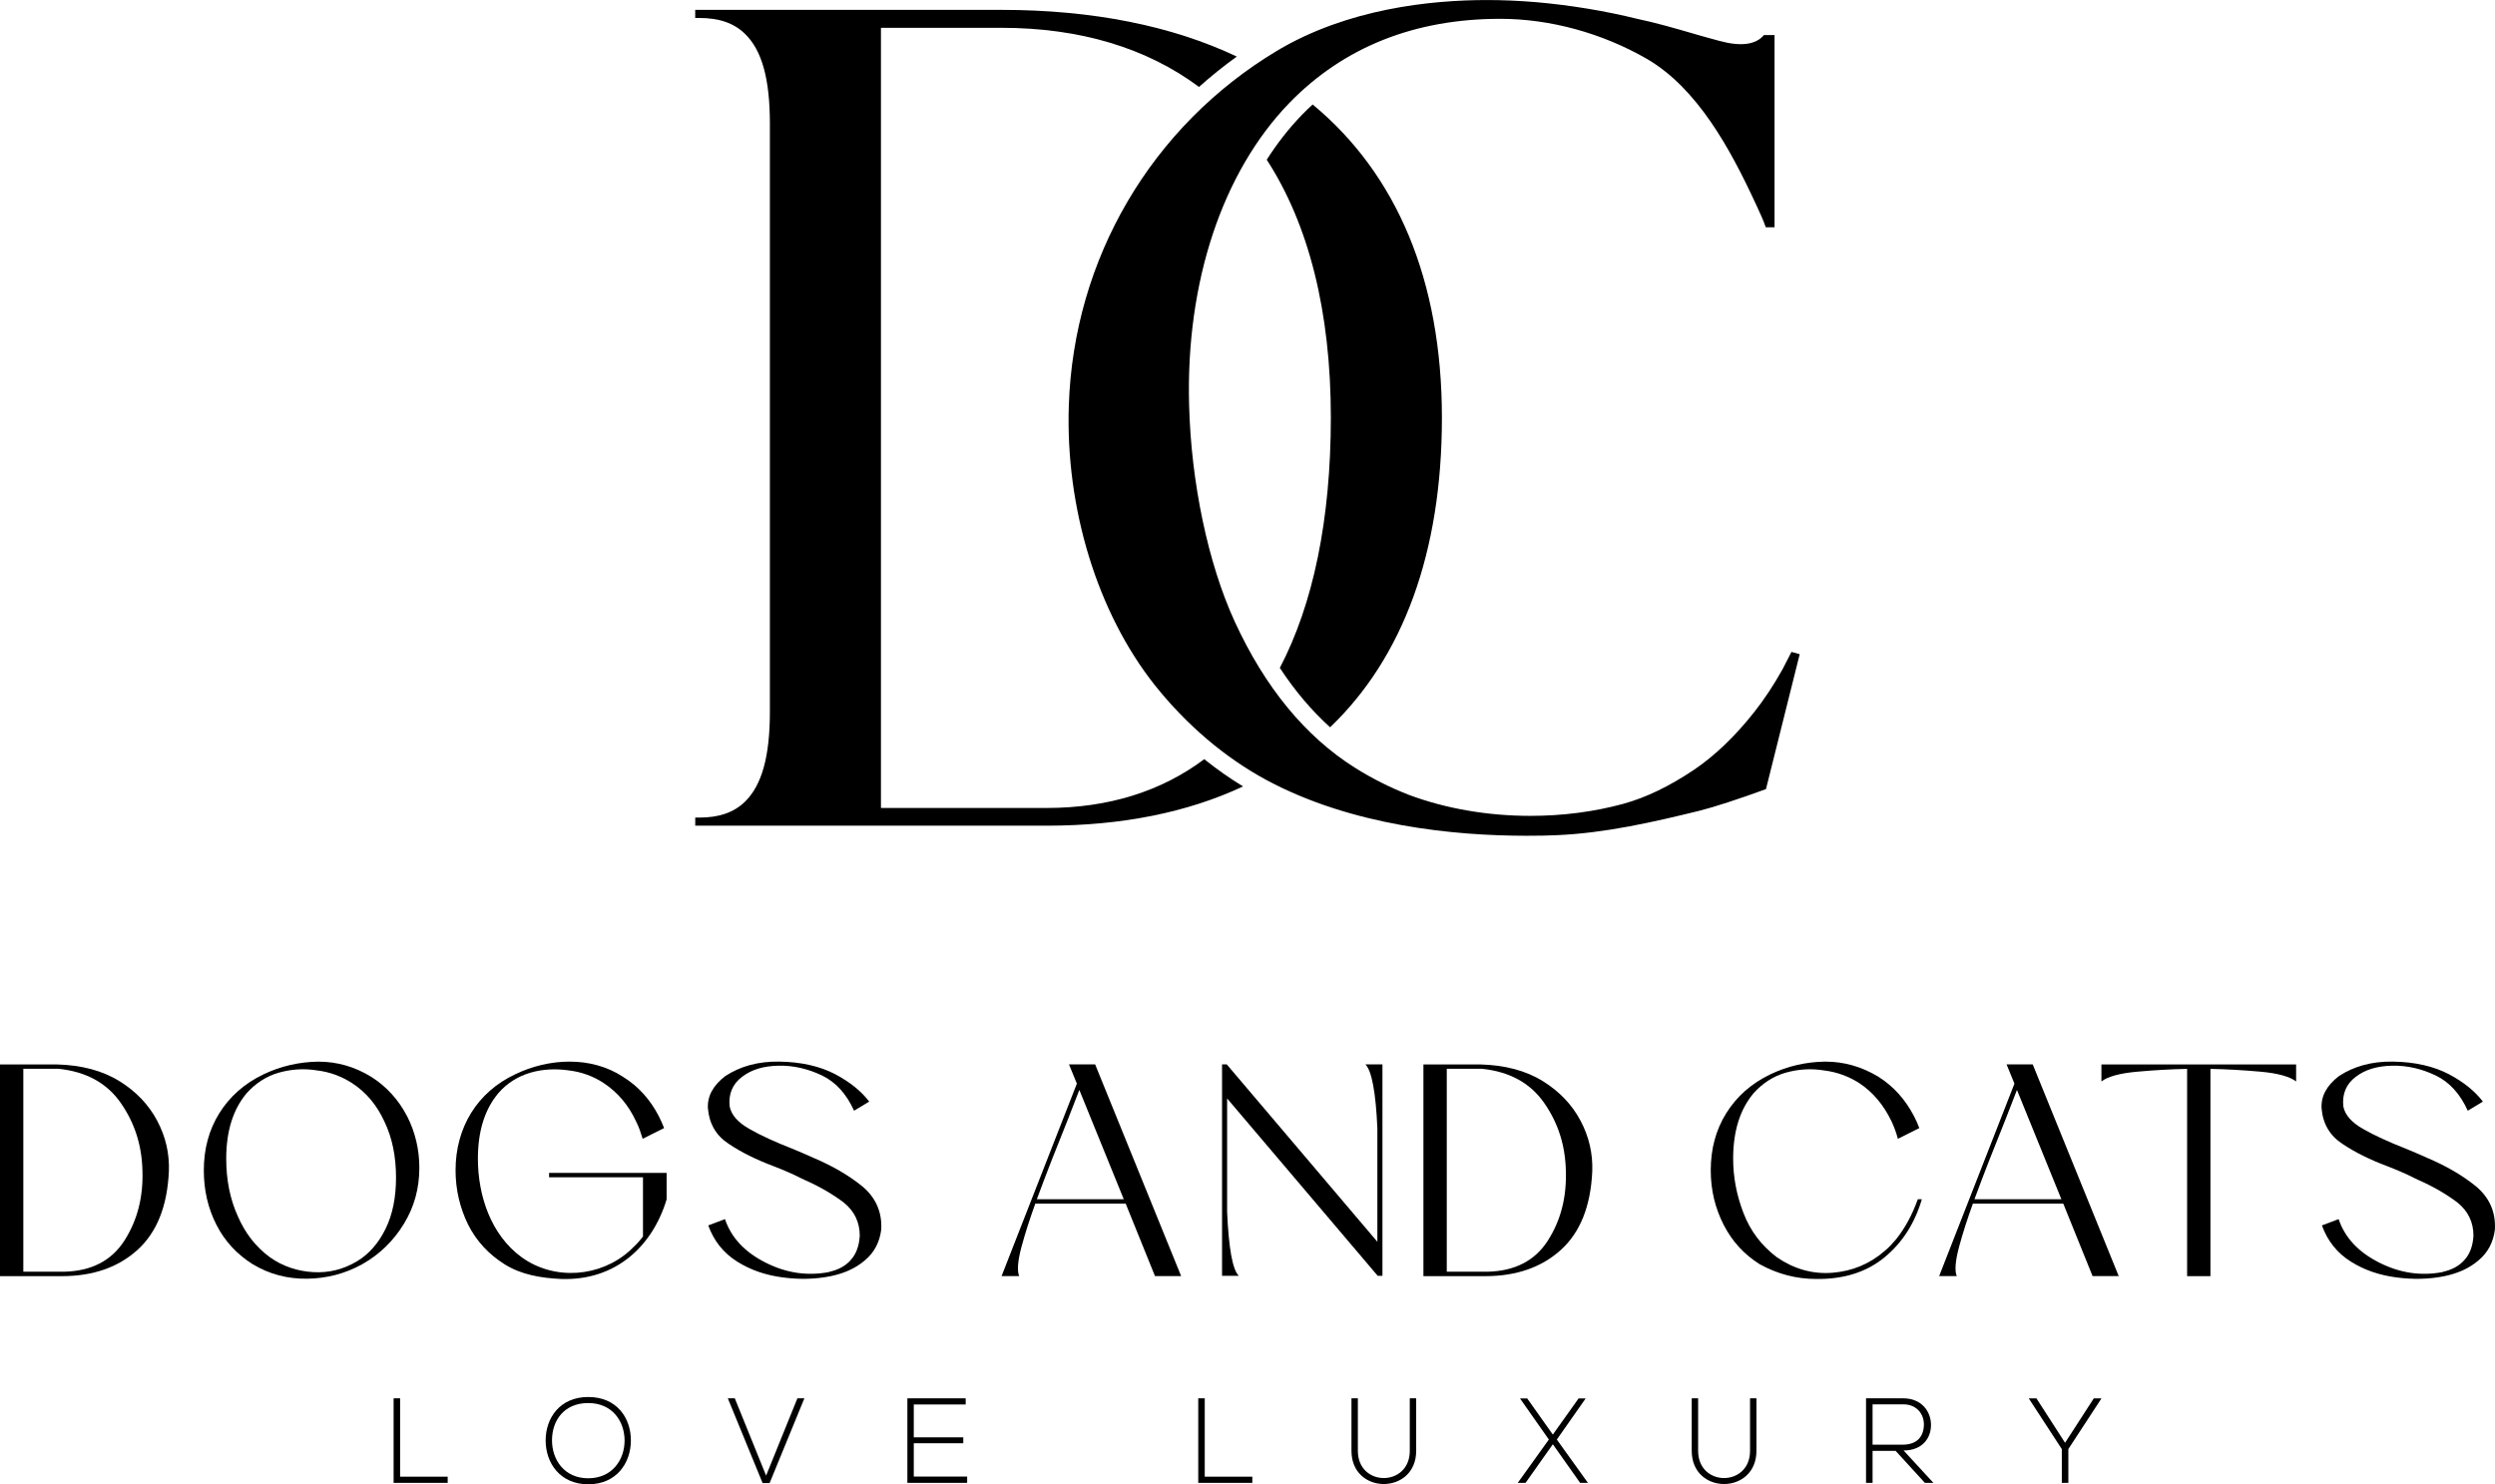 <svg viewBox="0 0 713.68 424.58" xmlns="http://www.w3.org/2000/svg" data-name="Ebene 2" id="Ebene_2">
  <defs>
    <style>
      .cls-1 {
        stroke-width: 0px;
      }
    </style>
  </defs>
  <g data-name="Layer 1" id="Layer_1">
    <g>
      <g>
        <g>
          <path d="M412.45,119.51c0-39.3-12.91-69.71-36.97-89.62-1.05.96-2.08,1.95-3.08,2.98-3.71,3.83-7.06,8.12-10.06,12.82,11.99,18.47,18.34,43.35,18.34,73.82-.02,29.23-5.06,53.31-14.59,71.54,4.31,6.57,9.11,12.24,14.38,16.99,20.82-19.93,31.98-49.94,31.98-88.53Z" class="cls-1"></path>
          <path d="M344.46,217.17c-12.22,9.16-27.34,13.95-45.05,13.95h-47.42V7.95h34.39c22.69,0,41.71,5.83,56.59,16.92,3.42-3.07,7.03-5.97,10.81-8.69-18.52-8.78-41.14-13.36-67.44-13.36h-87.48v2.32h1.11c5.56,0,9.84,1.35,13.09,4.51,4.88,4.7,7.16,12.88,7.16,25.74v168.19c0,12.8-2.27,20.99-7.15,25.78-3.3,3.16-7.56,4.51-13.01,4.51h-1.19v2.32h100.54c21.58,0,40.4-3.84,56.16-11.23-3.81-2.32-7.53-4.93-11.11-7.8Z" class="cls-1"></path>
        </g>
        <path d="M486.18,231.9c-13.66,3.35-27.05,6.4-40.82,7-2.49.12-5.25.17-8.7.17-20.44,0-49.94-2.77-74.48-15.99-11.81-6.38-22.82-15.75-31.86-27.1-16.39-20.68-25.58-50.58-24.59-79.98,1.37-42.03,23.68-80,59.67-101.55,20.07-11.94,43.69-14.44,59.97-14.44,4.37,0,9.06.2,13.95.6,9.92.87,19.68,2.48,29.06,4.79,5.21,1.09,10.57,2.64,15.75,4.14l1.36.4c.68.19,1.37.38,2.05.58,1.35.39,2.74.78,4.19,1.15,6.2,1.71,10.52,1.14,12.83-1.64h3.04s0,54.98,0,54.98h-2.51c-.72-2.09-1.65-4.07-2.62-6.17l-.34-.73c-7.27-15.68-16.64-32.84-30.99-41.24-12.84-7.41-27.76-11.49-42-11.49-24.5,0-44.78,8.09-60.3,24.04-19.2,19.82-29.67,51.34-28.7,86.47.57,22.17,5.43,45.29,13.01,61.83,8.66,18.89,20.26,32.99,34.47,41.92,4.82,3.03,9.97,5.62,15.33,7.71,10.52,3.94,22.55,6.03,34.79,6.03,9.21,0,18.14-1.15,26.55-3.43,6.51-1.79,13.15-4.98,20.3-9.77,5.97-4.04,11.74-9.58,17.17-16.45,2.87-3.63,5.6-7.75,8.12-12.27l2.56-4.98,2.36.65-9.65,38.6h-.02c-7.61,2.79-15.05,5.21-18.96,6.17Z" class="cls-1"></path>
      </g>
      <g>
        <g>
          <path d="M34.16,309.25c4.78,2.97,8.38,6.76,10.82,11.36,2.43,4.6,3.51,9.37,3.33,14.42-.45,10.09-3.51,17.57-9.01,22.53-5.5,4.96-12.71,7.48-21.54,7.48H0v-60.56h16.22c7.12.18,13.16,1.8,17.93,4.78ZM35.6,354.85c3.69-5.77,5.41-12.44,5.14-20.1-.18-7.21-2.25-13.61-6.22-19.29-3.97-5.68-9.91-8.92-17.75-9.73H6.67v58.04h11.72c7.75-.18,13.52-3.15,17.21-8.92Z" class="cls-1"></path>
          <path d="M116.44,319.26c2.34,4.6,3.51,9.55,3.51,14.78,0,5.86-1.44,11.17-4.42,16.04-2.97,4.87-6.94,8.74-11.9,11.54-4.87,2.7-10.09,4.06-15.68,4.15-5.68.09-10.9-1.26-15.68-4.15-4.42-2.79-7.93-6.49-10.36-11.26-2.43-4.78-3.61-9.91-3.61-15.59,0-6.04,1.44-11.54,4.42-16.31,2.97-4.78,7.21-8.56,12.71-11.18,4.96-2.34,10.09-3.51,15.59-3.6,5.41,0,10.45,1.44,15.14,4.33,4.42,2.79,7.84,6.58,10.27,11.26ZM113.28,336.83c0-6.04-1.08-11.36-3.33-16.04-2.16-4.69-5.23-8.38-9.28-10.99-2.97-1.89-6.22-3.15-9.91-3.6-3.79-.63-7.48-.36-11,.63-3.51.99-6.58,2.97-9.19,5.86-3.88,4.6-5.86,10.82-5.86,18.75,0,6.04,1.08,11.54,3.33,16.49,2.16,4.96,5.23,8.83,9.19,11.72,3.69,2.61,7.84,3.97,12.35,4.24,4.51.27,8.74-.81,12.62-3.15,3.43-2.07,6.13-5.23,8.11-9.28,1.98-4.06,2.97-8.92,2.97-14.6Z" class="cls-1"></path>
          <path d="M190.69,343.05c-3.96,13.25-14.42,23.34-30.19,22.8-5.68-.27-11.36-1.17-16.22-4.24-4.42-2.79-7.93-6.49-10.36-11.26-2.34-4.78-3.61-10-3.61-15.59,0-12.17,6.13-22.35,17.12-27.49,9.55-4.6,21.63-5.23,30.73.72,4.51,2.79,7.84,6.58,10.27,11.26.54,1.08,1.08,2.25,1.53,3.43l-6.13,3.06c-.54-1.71-1.08-3.43-1.89-4.96-2.16-4.69-5.23-8.29-9.28-10.99-2.88-1.89-6.22-3.15-9.91-3.6-7.48-1.08-15.14.63-20.19,6.49-3.88,4.6-5.86,10.82-5.86,18.75,0,10.54,3.7,21.81,12.53,28.21,9.37,6.76,22.53,5.68,30.91-1.89,1.08-.99,2.16-2.07,3.15-3.24.18-.27.45-.54.63-.81v-16.94h-26.86v-1.26h33.62v7.57Z" class="cls-1"></path>
          <path d="M243.32,360.44c1.53-1.62,2.43-3.97,2.61-6.94,0-3.88-1.53-7.03-4.51-9.46-3.06-2.34-6.76-4.51-10.99-6.4-.36-.18-.72-.36-1.17-.54-2.61-1.35-5.41-2.52-8.2-3.6-4.78-1.8-9.01-3.88-12.62-6.31-3.61-2.34-5.59-5.77-5.95-10.18-.18-3.42,1.44-6.49,4.96-9.19,4.24-2.79,9.37-4.24,15.41-4.15,6.4.09,11.72,1.35,16.04,3.6,4.24,2.25,7.48,4.87,9.73,7.84l-4.33,2.61c-2.16-4.78-5.23-8.2-9.19-10.09-3.97-1.89-8.11-2.88-12.44-2.79-4.24.09-7.66,1.08-10.36,3.15-2.79,2.07-3.97,4.96-3.6,8.47.45,2.43,2.34,4.6,5.68,6.49,3.33,1.89,7.3,3.7,11.9,5.5,2.16.9,4.33,1.8,6.49,2.79,5.32,2.25,10,4.96,13.88,8.11,3.87,3.24,5.68,7.39,5.41,12.35-.45,3.69-2.07,6.67-4.69,8.83-2.61,2.25-5.86,3.7-9.73,4.51-4.42.9-9.01.99-13.79.36-4.78-.63-9.1-2.07-12.98-4.51-3.87-2.43-6.67-5.86-8.29-10.36l4.78-1.8c1.8,5.32,5.68,9.46,11.63,12.44,5.86,2.97,11.9,3.88,18.12,2.7l.18-.09c2.43-.54,4.51-1.62,6.04-3.33Z" class="cls-1"></path>
          <path d="M286.49,365.04l21.54-55.07-2.25-5.5h7.48l24.6,60.56h-7.48l-8.38-20.73h-25.86c-1.53,4.24-2.88,8.38-3.97,12.44-1.08,4.06-1.26,6.85-.63,8.29h-5.05ZM305.41,320.34c-3.06,7.57-6.04,15.14-8.83,22.71h24.87l-12.71-31.27-3.33,8.56Z" class="cls-1"></path>
          <path d="M395.44,304.48v60.47h-1.35l-43.08-50.74v32.44c.45,10.36,1.53,16.49,3.33,18.29h-4.78v-60.47h1.35l43.08,50.74v-32.45c-.45-10.36-1.62-16.49-3.42-18.29h4.87Z" class="cls-1"></path>
          <path d="M441.31,309.25c4.78,2.97,8.38,6.76,10.81,11.36,2.43,4.6,3.51,9.37,3.34,14.42-.45,10.09-3.51,17.57-9.01,22.53-5.5,4.96-12.71,7.48-21.54,7.48h-17.75v-60.56h16.22c7.12.18,13.16,1.8,17.93,4.78ZM442.76,354.85c3.7-5.77,5.41-12.44,5.14-20.1-.18-7.21-2.25-13.61-6.22-19.29-3.97-5.68-9.91-8.92-17.75-9.73h-10.09v58.04h11.72c7.75-.18,13.52-3.15,17.21-8.92Z" class="cls-1"></path>
          <path d="M548.56,343.05h1.17c-1.98,6.76-5.5,12.35-10.63,16.58-5.14,4.24-11.63,6.31-19.56,6.22-5.77,0-11.17-1.44-16.22-4.24-4.42-2.79-7.84-6.49-10.28-11.26-2.43-4.78-3.69-9.91-3.69-15.59,0-6.04,1.44-11.54,4.42-16.31,2.97-4.78,7.21-8.56,12.71-11.18,4.96-2.34,10.09-3.51,15.59-3.6,5.41,0,10.45,1.44,15.23,4.33,4.42,2.79,7.75,6.58,10.18,11.26.63,1.17,1.08,2.25,1.53,3.43l-6.13,3.06c-.45-1.71-1.08-3.43-1.8-4.96-2.25-4.69-5.32-8.38-9.28-10.99-2.97-1.89-6.31-3.15-10-3.6-3.78-.63-7.48-.36-10.99.63-3.51.99-6.58,2.97-9.19,5.86-3.88,4.6-5.86,10.82-5.86,18.75,0,5.32.99,10.45,2.97,15.59,1.98,5.14,5.14,9.28,9.55,12.62,4.87,3.33,10.18,4.87,15.86,4.42,5.68-.45,10.72-2.52,15.05-6.31,1.17-.99,2.16-2.07,3.16-3.24,2.52-3.15,4.6-6.94,6.22-11.45Z" class="cls-1"></path>
          <path d="M554.68,365.04l21.54-55.07-2.25-5.5h7.48l24.6,60.56h-7.48l-8.38-20.73h-25.86c-1.53,4.24-2.88,8.38-3.97,12.44-1.08,4.06-1.26,6.85-.63,8.29h-5.05ZM573.61,320.34c-3.06,7.57-6.04,15.14-8.83,22.71h24.87l-12.71-31.27-3.33,8.56Z" class="cls-1"></path>
          <path d="M656.79,304.48v4.87c-1.71-1.35-5.14-2.34-10.09-2.79-5.05-.45-9.82-.72-14.42-.81v59.3h-6.67v-59.3c-4.6.09-9.37.36-14.33.81-5.05.45-8.47,1.44-10.18,2.79v-4.87h55.7Z" class="cls-1"></path>
          <path d="M704.91,360.44c1.53-1.62,2.43-3.97,2.61-6.94,0-3.88-1.53-7.03-4.51-9.46-3.06-2.34-6.76-4.51-11-6.4-.36-.18-.72-.36-1.17-.54-2.61-1.35-5.41-2.52-8.2-3.6-4.78-1.8-9.01-3.88-12.62-6.31-3.6-2.34-5.59-5.77-5.95-10.18-.18-3.42,1.44-6.49,4.96-9.19,4.23-2.79,9.37-4.24,15.41-4.15,6.4.09,11.72,1.35,16.04,3.6,4.24,2.25,7.48,4.87,9.73,7.84l-4.32,2.61c-2.16-4.78-5.23-8.2-9.19-10.09-3.97-1.89-8.11-2.88-12.44-2.79-4.24.09-7.66,1.08-10.37,3.15-2.79,2.07-3.96,4.96-3.6,8.47.45,2.43,2.34,4.6,5.68,6.49,3.34,1.89,7.3,3.7,11.9,5.5,2.16.9,4.33,1.8,6.49,2.79,5.32,2.25,10,4.96,13.88,8.11,3.88,3.24,5.68,7.39,5.41,12.35-.45,3.69-2.07,6.67-4.69,8.83-2.61,2.25-5.86,3.7-9.73,4.51-4.42.9-9.01.99-13.79.36-4.78-.63-9.1-2.07-12.98-4.51-3.88-2.43-6.67-5.86-8.29-10.36l4.78-1.8c1.8,5.32,5.68,9.46,11.63,12.44,5.86,2.97,11.89,3.88,18.11,2.7l.18-.09c2.43-.54,4.51-1.62,6.04-3.33Z" class="cls-1"></path>
        </g>
        <g>
          <path d="M114.45,399.99v22.42h13.61v1.76h-15.47v-24.18h1.87Z" class="cls-1"></path>
          <path d="M180.46,412.11c-.03,6.35-4.08,12.47-12.19,12.47s-12.19-6.15-12.19-12.54,4.04-12.43,12.19-12.43,12.23,5.98,12.19,12.5ZM157.9,412.08c.03,5.46,3.49,10.78,10.36,10.78s10.4-5.32,10.4-10.78-3.45-10.74-10.4-10.74-10.4,5.04-10.36,10.74Z" class="cls-1"></path>
          <path d="M230.09,399.99l-9.95,24.25h-2l-9.95-24.25h2l8.95,22.11,8.95-22.11h2Z" class="cls-1"></path>
          <path d="M261.38,411.15h14.16v1.69h-14.16v9.53h15.27v1.8h-17.1v-24.18h16.68v1.76h-14.85v9.4Z" class="cls-1"></path>
          <path d="M344.61,399.99v22.42h13.61v1.76h-15.47v-24.18h1.87Z" class="cls-1"></path>
          <path d="M405.09,399.99v15.02c0,12.64-18.51,12.68-18.51,0v-15.02h1.83v15.02c0,10.4,14.85,10.36,14.85,0v-15.02h1.83Z" class="cls-1"></path>
          <path d="M451.54,400.03h2v.04l-8.22,11.71,8.88,12.37v.03h-2.21l-7.81-11.05-7.81,11.05h-2.21v-.03l8.88-12.37-8.22-11.71v-.04h2.04l7.32,10.33,7.36-10.33Z" class="cls-1"></path>
          <path d="M502.42,399.99v15.02c0,12.64-18.51,12.68-18.51,0v-15.02h1.83v15.02c0,10.4,14.85,10.36,14.85,0v-15.02h1.83Z" class="cls-1"></path>
          <path d="M553.05,424.17h-2.45l-8.36-9.15h-6.6v9.15h-1.87v-24.18h10.64c5.25,0,7.91,3.76,7.94,7.53.04,3.94-2.56,7.39-7.84,7.39l8.53,9.26ZM535.64,413.25h8.57c4.21,0,6.08-2.38,6.11-5.77.03-2.83-1.9-5.77-5.91-5.77h-8.77v11.54Z" class="cls-1"></path>
          <path d="M589.76,414.5l-9.43-14.47v-.03h2.18l8.19,12.71,8.22-12.71h2.18v.03l-9.46,14.47v9.67h-1.87v-9.67Z" class="cls-1"></path>
        </g>
      </g>
    </g>
  </g>
</svg>